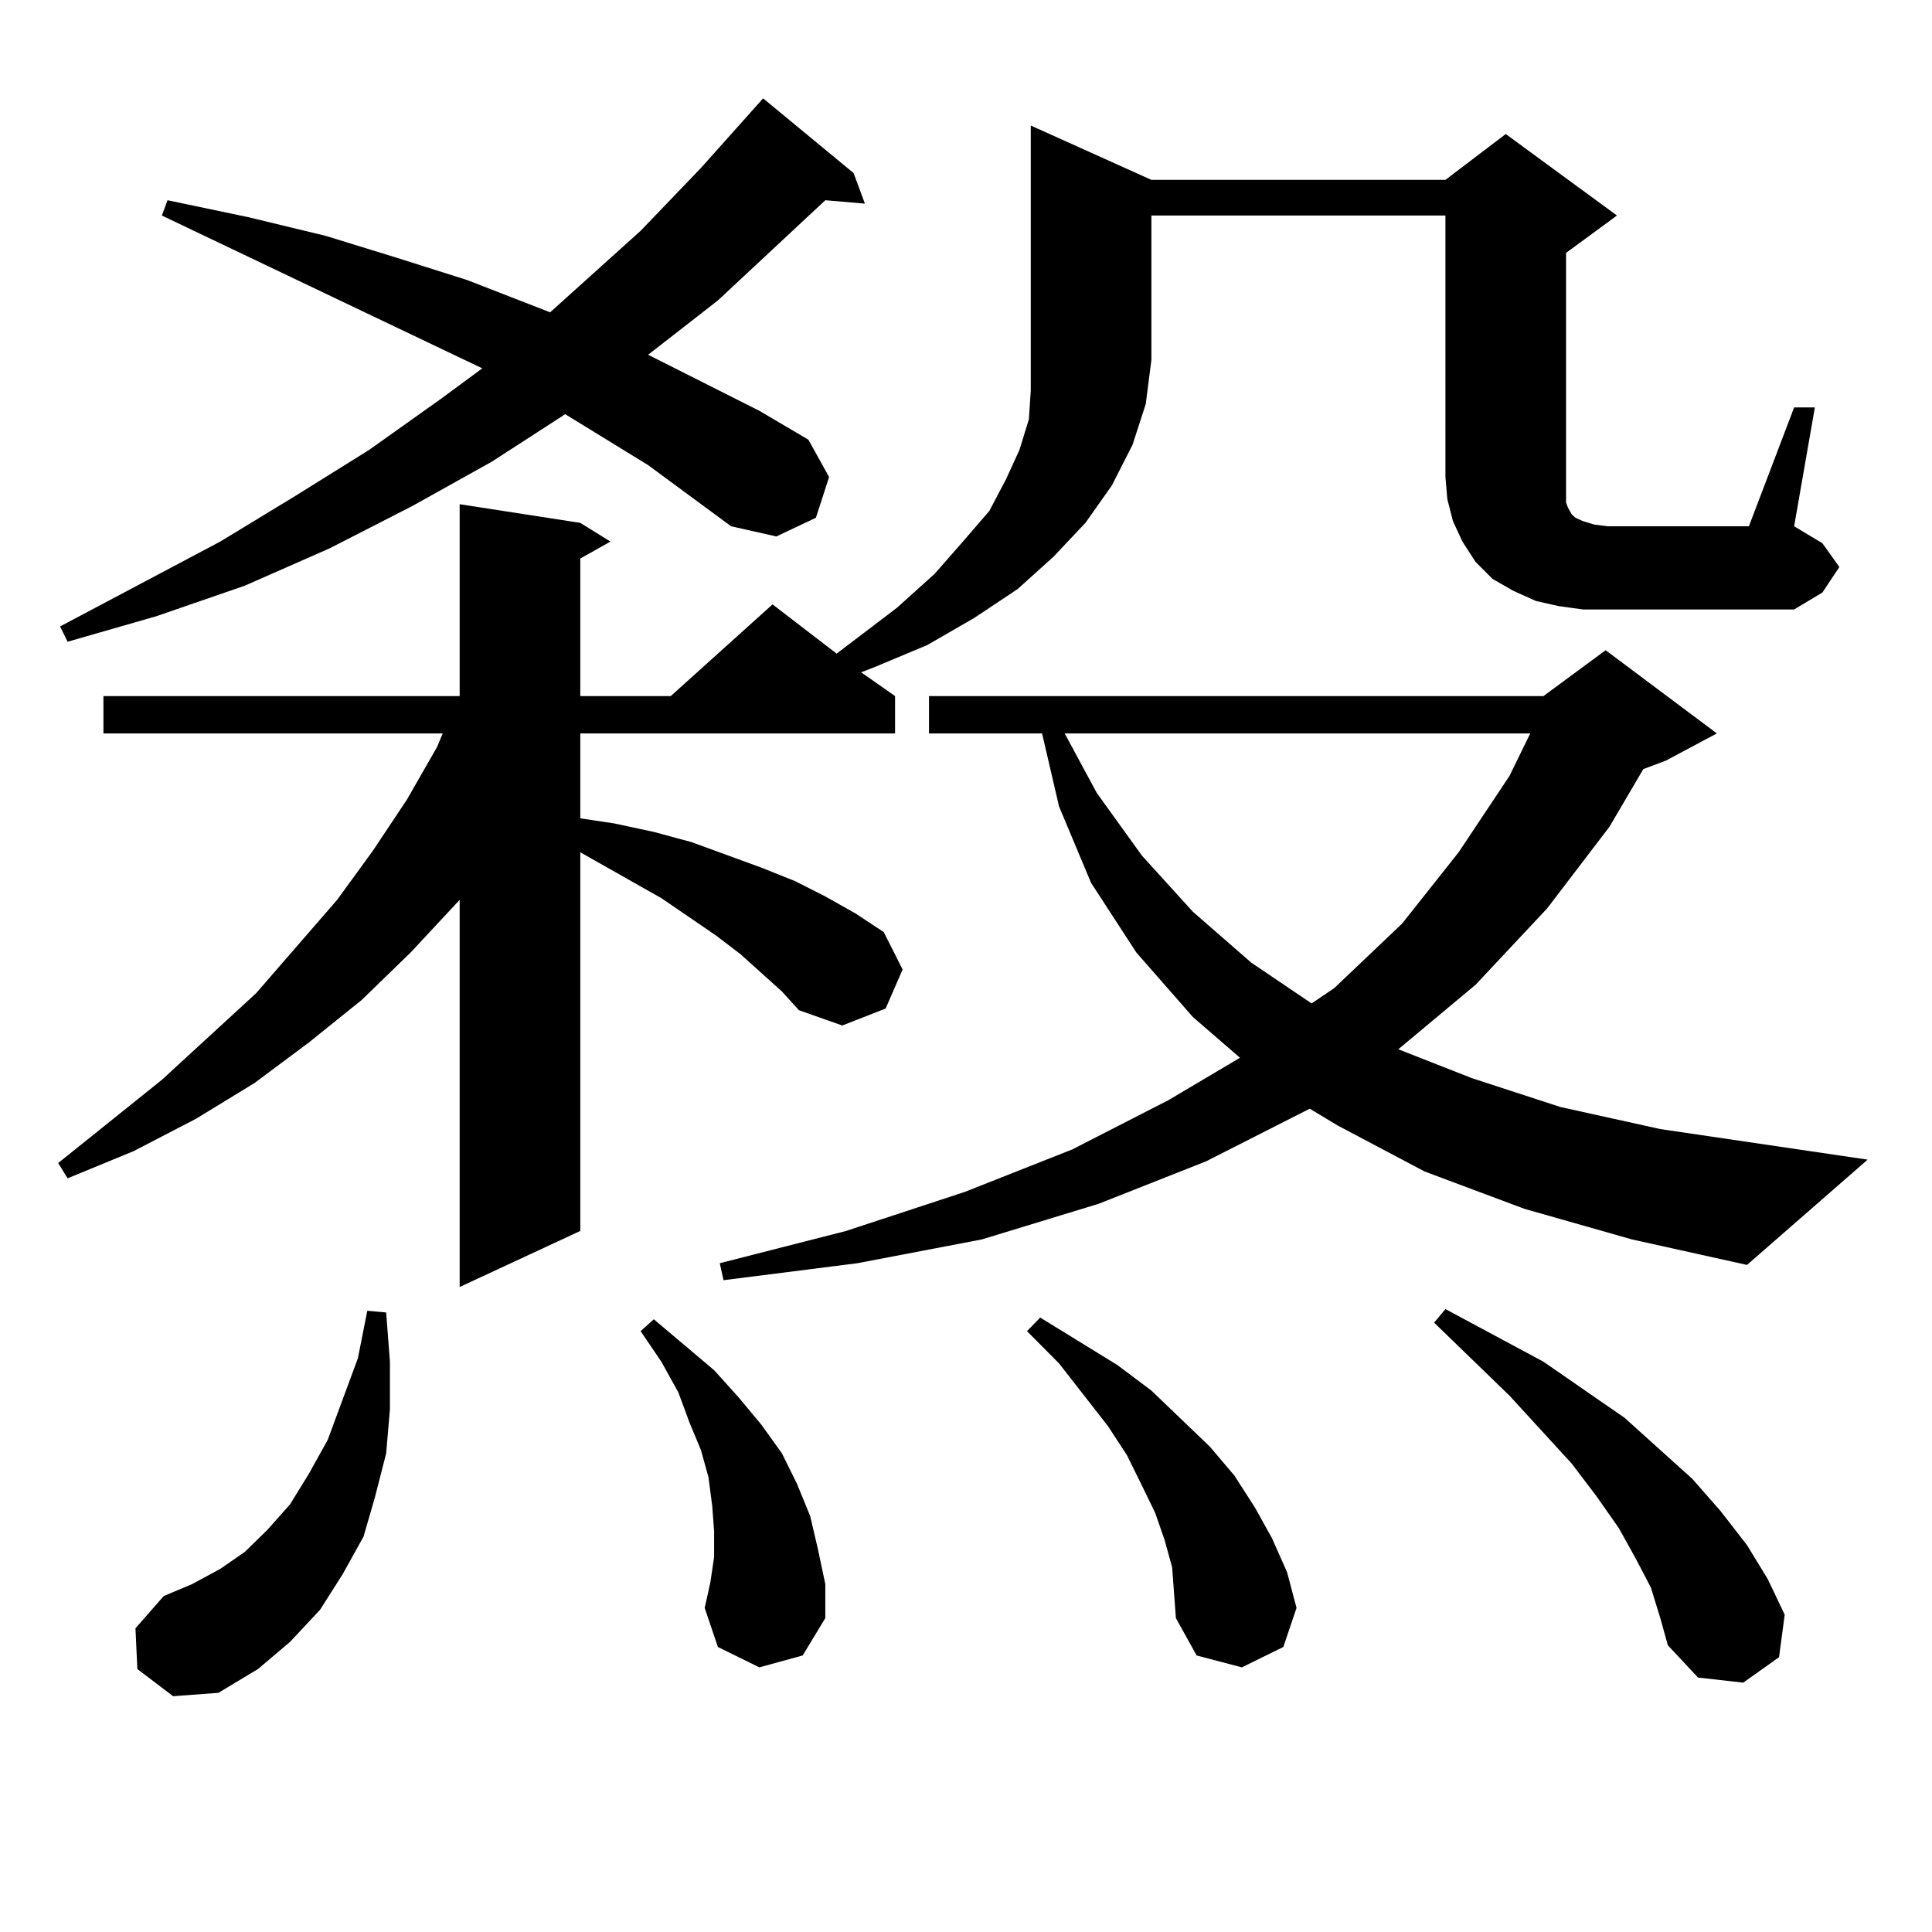 <?xml version="1.0" encoding="utf-8"?>
<!-- Generator: Adobe Illustrator 16.0.0, SVG Export Plug-In . SVG Version: 6.00 Build 0)  -->
<!DOCTYPE svg PUBLIC "-//W3C//DTD SVG 1.1//EN" "http://www.w3.org/Graphics/SVG/1.1/DTD/svg11.dtd">
<svg version="1.1" id="图层_1" xmlns="http://www.w3.org/2000/svg" xmlns:xlink="http://www.w3.org/1999/xlink" x="0px" y="0px"
	 width="1000px" height="1000px" viewBox="0 0 1000 1000" enable-background="new 0 0 1000 1000" xml:space="preserve">
<path d="M404.746,513.215l-21.463-19.336l-12.683-9.668l-28.292-19.336l-41.95-23.73v195.996l-62.438,29.004V465.754L212.556,493
	l-25.365,24.609l-27.316,21.973l-28.292,21.094l-30.243,18.457l-32.194,16.699l-34.146,14.063l-4.878-7.91l53.657-43.066
	l48.779-44.824l41.95-48.34l18.536-25.488l17.561-26.367l15.609-27.246l2.927-7.031H53.535v-19.336h184.386v-99.316l62.438,9.668
	l15.609,9.668l-15.609,8.789v71.191h46.828l52.682-47.461l33.17,25.488l31.219-23.73l19.512-17.578l14.634-16.699l13.658-15.82
	l8.78-16.699l6.829-14.941l4.878-15.82l0.976-14.941v-15.82V64.973l62.438,28.125h152.191l31.219-23.73l57.56,42.188l-26.341,19.336
	V260.09l0.976,2.637l0.976,1.758l0.976,1.758l1.951,1.758l3.902,1.758l5.854,1.758l6.829,0.879h73.169l23.414-61.523h10.731
	l-10.731,61.523l14.634,8.789l8.78,12.305l-8.78,13.184l-14.634,8.789H819.37l-12.683-1.758l-11.707-2.637l-11.707-5.273
	l-10.731-6.152l-8.78-8.789l-6.829-10.547l-4.878-10.547l-2.927-11.426l-0.976-11.426V111.555H595.961v74.707l-2.927,22.852
	l-6.829,21.094l-10.731,21.094l-13.658,19.336l-16.585,17.578l-18.536,16.699l-22.438,14.941l-24.39,14.063l-27.316,11.426
	l-6.829,2.637l17.561,12.305v19.336H300.358v43.945l17.561,2.637l20.487,4.395l19.512,5.273l36.097,13.184l17.561,7.031l15.609,7.91
	l15.609,8.789l14.634,9.668l9.756,19.336l-8.78,20.215l-22.438,8.789l-22.438-7.91L404.746,513.215z M335.479,240.754
	l-42.926-26.367l-38.048,24.609l-40.975,22.852l-42.926,21.973l-43.901,19.336l-45.853,15.82L34.999,332.16l-3.902-7.91
	l82.925-43.945l39.023-23.73l38.048-23.73l37.072-26.367l21.463-15.82l-165.85-79.102l2.927-7.91l41.95,8.789l39.999,9.668
	l37.072,11.426l36.097,11.426l42.926,16.699l46.828-42.188l31.219-32.52L394.99,50.91l46.828,38.672l5.854,15.82l-20.487-1.758
	L371.576,155.5l-36.097,28.125l57.56,29.004l25.365,14.941l10.731,19.336L422.307,268l-20.487,9.668l-23.414-5.273L335.479,240.754z
	 M71.096,863.898l-0.976-21.094l14.634-16.699l14.634-6.152l14.634-7.91l12.683-8.789l11.707-11.426l11.707-13.184l9.756-15.82
	l9.756-17.578l15.609-42.188l4.878-24.609l9.756,0.879l1.951,25.488v24.609l-1.951,22.852l-5.854,22.852l-5.854,20.215
	l-10.731,19.336l-11.707,18.457l-15.609,16.699l-16.585,14.063l-20.487,12.305l-23.414,1.758L71.096,863.898z M393.039,863.02
	l-21.463-10.547l-6.829-20.215l2.927-13.184l1.951-13.184v-13.184l-0.976-13.184l-1.951-14.941l-3.902-14.063l-5.854-14.063
	l-5.854-15.82l-8.78-15.82l-10.731-15.82l6.829-6.152l31.219,26.367l12.683,14.063l11.707,14.063l10.731,14.941l7.805,15.82
	l6.829,16.699l3.902,16.699l3.902,18.457v17.578l-11.707,19.336L393.039,863.02z M789.127,625.715l-51.706-19.336l-44.877-23.73
	l-14.634-8.789l-53.657,27.246l-55.608,21.973l-60.486,18.457L443.77,653.84l-69.267,8.789l-1.951-8.789l65.364-16.699
	l61.462-20.215l55.608-21.973l49.755-25.488l37.072-21.973l-24.39-21.094L588.156,493l-23.414-36.035l-16.585-39.551l-8.78-37.793
	h-58.535v-19.336h318.041l32.194-23.73l57.56,43.066l-26.341,14.063l-11.707,4.395l-17.561,29.883l-32.194,42.188l-37.072,39.551
	l-39.999,33.398l38.048,14.941l45.853,14.941l51.706,11.426l107.314,15.82l-62.438,54.492l-59.511-13.184L789.127,625.715z
	 M606.692,811.164l-3.902-14.063l-4.878-14.063l-6.829-14.063l-7.805-15.82l-9.756-14.941l-25.365-32.52l-16.585-16.699l6.829-7.031
	l39.999,24.609l17.561,13.184l30.243,29.004l12.683,14.941l10.731,16.699l8.78,15.82l7.805,17.578l4.878,18.457l-6.829,20.215
	l-21.463,10.547l-23.414-6.152l-10.731-19.336l-0.976-13.184L606.692,811.164z M551.084,379.621l16.585,30.762l23.414,32.52
	l26.341,29.004l30.243,26.367l31.219,21.094l11.707-7.91l35.121-33.398l29.268-36.914l26.341-39.551l10.731-21.973H551.084z
	 M854.491,821.711l-7.805-14.941l-8.78-15.82l-11.707-16.699l-12.683-16.699l-32.194-35.156l-39.023-37.793l5.854-7.031
	l50.73,27.246l41.95,29.004l35.121,31.641l14.634,16.699l13.658,17.578l10.731,17.578l8.78,18.457l-2.927,21.973l-18.536,13.184
	l-23.414-2.637l-15.609-16.699l-3.902-14.063L854.491,821.711z"/>
</svg>
